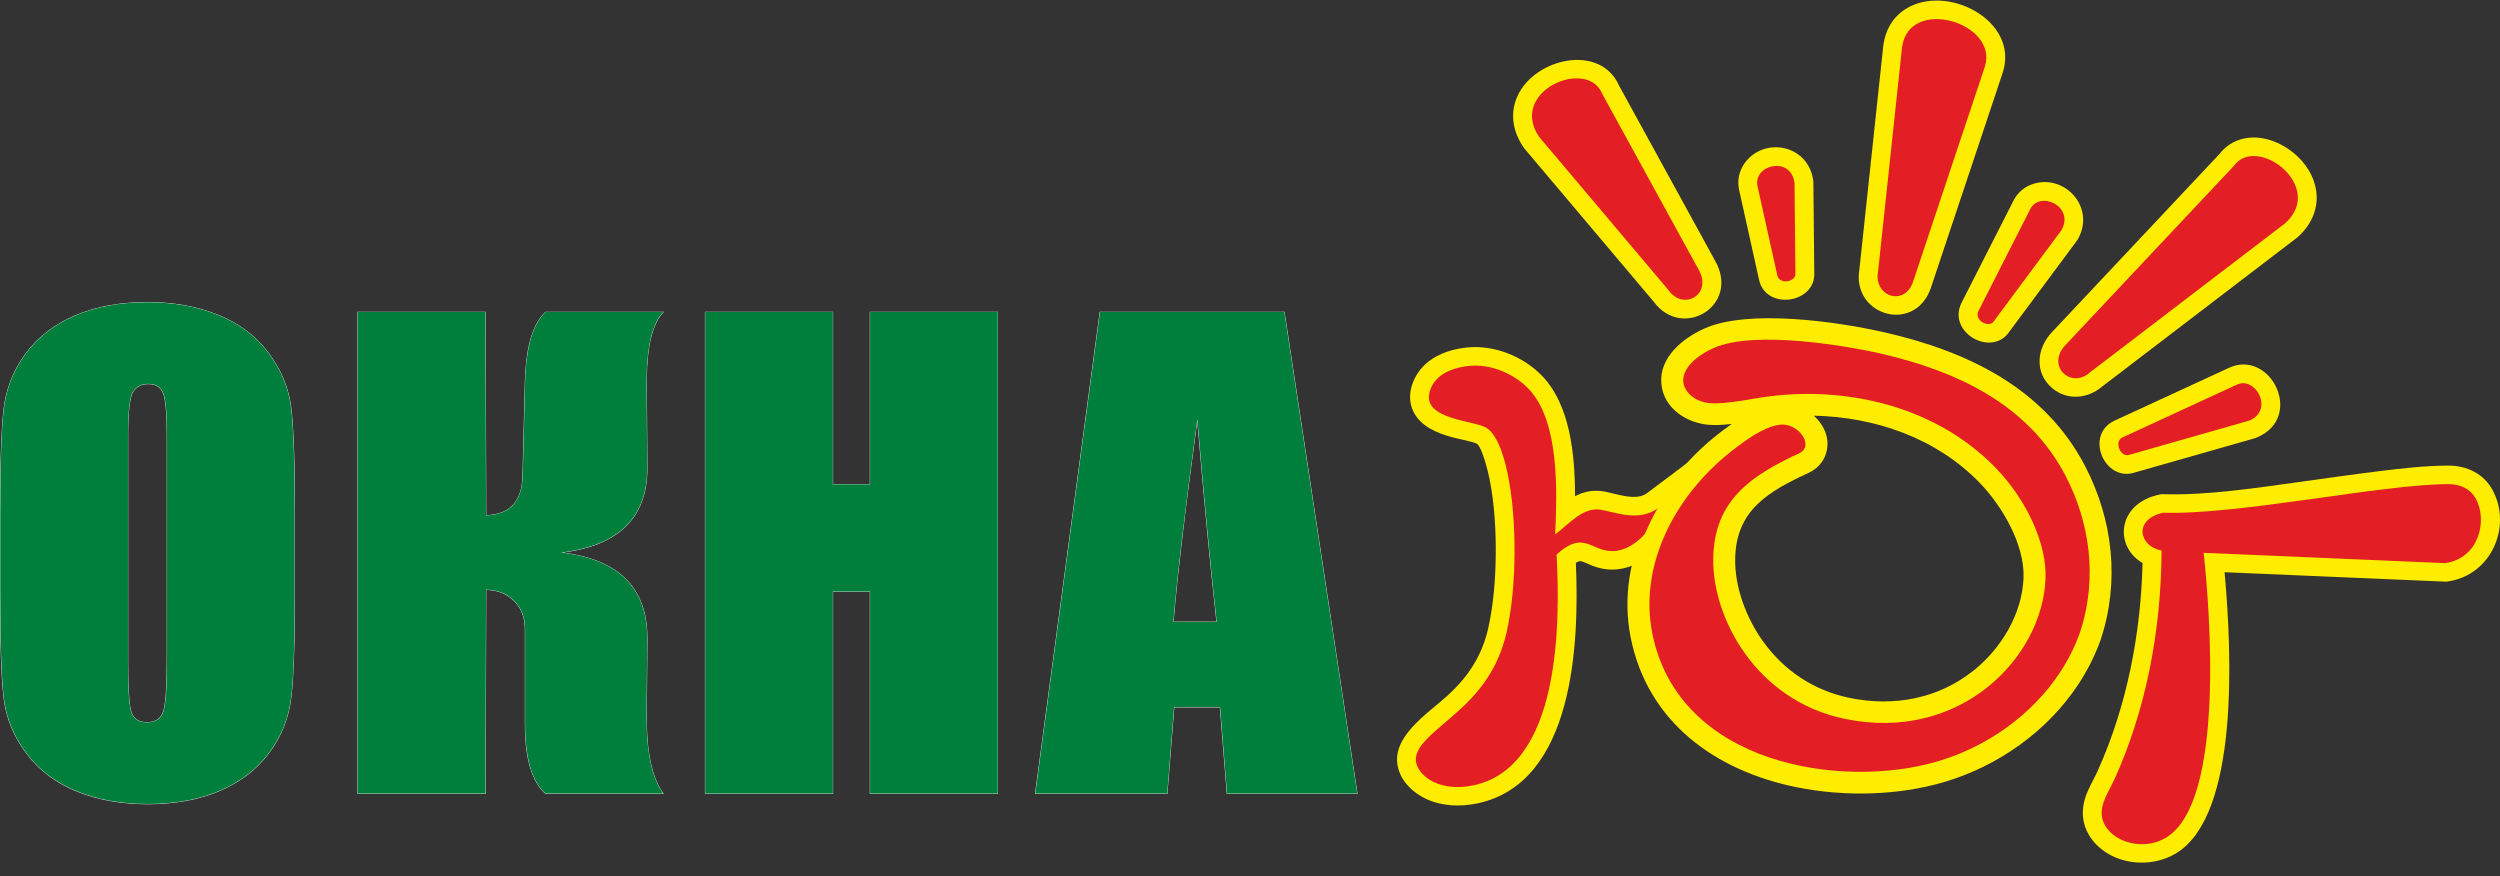 <svg width="174" height="61" viewBox="0 0 174 61" fill="none" xmlns="http://www.w3.org/2000/svg">
<rect x="0" y="0" width="174" height="61" fill="#333333" stroke="none"/>
<g clip-path="url(#clip0_3816_382)">
<path fill-rule="evenodd" clip-rule="evenodd" d="M20.528 41.367C20.528 42.804 20.516 44.244 20.467 45.68C20.448 46.214 20.425 46.749 20.39 47.282C20.364 47.694 20.331 48.106 20.284 48.516C20.121 49.929 19.617 51.212 18.771 52.367C17.885 53.576 16.702 54.447 15.319 55.042C13.73 55.725 11.989 55.976 10.264 55.976C8.58 55.976 6.91 55.723 5.346 55.092C3.938 54.523 2.744 53.66 1.837 52.452C0.978 51.308 0.425 50.031 0.252 48.615C0.202 48.206 0.168 47.794 0.141 47.383C0.105 46.844 0.081 46.304 0.062 45.764C0.012 44.3 0 42.832 0 41.367V35.632C0 34.195 0.012 32.756 0.062 31.319C0.08 30.785 0.104 30.251 0.138 29.717C0.165 29.305 0.197 28.893 0.245 28.483C0.408 27.07 0.912 25.788 1.758 24.633C2.644 23.424 3.826 22.552 5.209 21.957C6.798 21.274 8.54 21.023 10.264 21.023C11.948 21.023 13.618 21.277 15.182 21.908C16.591 22.476 17.784 23.34 18.691 24.548C19.551 25.692 20.103 26.969 20.277 28.384C20.327 28.793 20.36 29.205 20.387 29.616C20.423 30.155 20.447 30.695 20.466 31.235C20.517 32.699 20.528 34.167 20.528 35.632V41.367V41.367ZM39.208 38.458C42.821 38.928 45.093 40.71 45.063 44.482L45.02 49.814C45.006 51.472 45.154 53.833 46.181 55.227L46.202 55.256H37.962L37.957 55.251C36.709 54.146 36.528 51.886 36.528 50.351V43.818C36.528 43.068 36.324 42.372 35.778 41.832C35.25 41.31 34.589 41.077 33.846 41.061L33.803 55.256H24.88V21.702H33.803L33.846 35.854C35.578 35.803 36.321 34.784 36.362 33.139L36.528 26.599C36.566 25.096 36.779 22.817 37.957 21.707L37.962 21.702H46.209L46.18 21.732C45.105 22.836 45.009 25.343 45.02 26.769L45.063 32.518C45.091 36.265 42.778 37.993 39.208 38.458H39.208ZM60.537 41.187H57.985V55.256H49.062V21.702H57.985V33.694H60.537V21.702H69.461V55.256H60.537V41.187ZM84.9 49.239H81.735L81.253 55.256H72.033L76.539 21.702H89.406L94.487 55.256H85.382L84.9 49.239ZM11.605 30.357C11.605 29.723 11.595 29.078 11.541 28.446C11.522 28.232 11.498 28.017 11.46 27.805C11.434 27.663 11.401 27.511 11.347 27.376C11.166 26.919 10.79 26.738 10.307 26.738C9.871 26.738 9.526 26.903 9.28 27.26C8.926 27.774 8.923 29.744 8.923 30.357V46C8.923 46.782 8.931 47.574 8.983 48.355C9 48.608 9.021 48.862 9.057 49.113C9.079 49.268 9.108 49.44 9.16 49.589C9.331 50.083 9.732 50.262 10.242 50.262C10.803 50.262 11.192 50.024 11.361 49.491C11.414 49.324 11.444 49.139 11.468 48.965C11.505 48.701 11.527 48.433 11.544 48.166C11.596 47.366 11.605 46.555 11.605 45.753V30.357L11.605 30.357ZM84.66 43.27C84.424 41.153 84.21 39.032 84.008 36.912C83.768 34.388 83.545 31.863 83.331 29.337C82.96 32.066 82.603 34.797 82.28 37.532C82.055 39.439 81.841 41.355 81.687 43.27H84.66H84.66Z" fill="#FEFEFE"/>
<path d="M20.511 41.365C20.511 44.733 20.432 47.113 20.267 48.512C20.109 49.917 19.605 51.196 18.757 52.354C17.909 53.512 16.758 54.402 15.313 55.023C13.868 55.645 12.185 55.956 10.265 55.956C8.439 55.956 6.807 55.659 5.355 55.073C3.902 54.486 2.73 53.611 1.853 52.438C0.969 51.266 0.444 49.988 0.271 48.611C0.106 47.226 0.02 44.811 0.02 41.365V35.63C0.02 32.261 0.099 29.881 0.264 28.483C0.422 27.077 0.925 25.799 1.774 24.641C2.622 23.483 3.773 22.593 5.218 21.971C6.663 21.35 8.346 21.039 10.265 21.039C12.092 21.039 13.724 21.336 15.176 21.922C16.629 22.508 17.801 23.384 18.678 24.556C19.562 25.729 20.087 27.007 20.26 28.384C20.425 29.768 20.511 32.184 20.511 35.63V41.365H20.511ZM11.624 30.354C11.624 28.801 11.538 27.805 11.366 27.367C11.193 26.936 10.841 26.717 10.309 26.717C9.856 26.717 9.511 26.894 9.266 27.247C9.029 27.593 8.907 28.631 8.907 30.354V45.998C8.907 47.94 8.986 49.14 9.144 49.592C9.302 50.051 9.669 50.277 10.244 50.277C10.834 50.277 11.215 50.016 11.38 49.493C11.546 48.971 11.625 47.721 11.625 45.75V30.354L11.624 30.354ZM24.899 21.717H33.786L33.829 35.87C35.476 35.828 36.324 34.917 36.382 33.137L36.547 26.597C36.605 24.189 37.079 22.558 37.971 21.717H46.168C45.377 22.529 44.988 24.217 45.003 26.767L45.046 32.516C45.075 35.99 43.083 37.975 39.064 38.455C43.083 38.935 45.075 40.948 45.046 44.479L45.003 49.811C44.988 52.354 45.377 54.162 46.168 55.235H37.971C37.022 54.395 36.547 52.763 36.547 50.348V43.815C36.547 42.982 36.295 42.318 35.792 41.817C35.282 41.315 34.627 41.054 33.829 41.04L33.786 55.235H24.899V21.717ZM69.444 21.717V55.235H60.557V41.167H57.968V55.235H49.081V21.717H57.968V33.709H60.557V21.717H69.444ZM89.391 21.717L94.467 55.235H85.401L84.919 49.218H81.719L81.237 55.235H72.056L76.557 21.717H89.391H89.391ZM84.681 43.286C84.257 39.486 83.811 34.782 83.337 29.168C82.46 35.609 81.906 40.312 81.669 43.286H84.681Z" fill="#007E3C"/>
<path fill-rule="evenodd" clip-rule="evenodd" d="M154.83 39.826C155.346 45.49 155.841 56.688 151.48 59.375C149.656 60.498 146.995 60.195 145.649 58.489C145.191 57.909 144.944 57.23 144.966 56.494C145 55.354 145.578 54.591 146.019 53.608C148.041 49.099 149.001 44.109 149.123 39.187C147.121 38.024 147.357 35.042 150.29 34.425L150.446 34.392L150.605 34.397C153.558 34.487 156.975 33.968 159.908 33.564C161.816 33.301 163.723 33.022 165.635 32.788C167.197 32.596 168.837 32.409 170.412 32.406C171.684 32.404 172.852 32.964 173.468 34.082C174.872 36.636 173.39 40.031 170.381 40.467L170.257 40.484L154.83 39.826H154.83Z" fill="#FFED00"/>
<path fill-rule="evenodd" clip-rule="evenodd" d="M150.562 35.686C148.504 36.118 148.824 38.008 150.445 38.316C150.417 44.098 149.287 49.513 147.216 54.129C146.698 55.285 145.716 56.477 146.683 57.702C147.508 58.748 149.372 59.153 150.781 58.285C154.88 55.76 153.802 42.468 153.377 38.476L170.187 39.194C172.54 38.853 173.158 36.234 172.312 34.696C171.95 34.039 171.255 33.694 170.412 33.695C165.724 33.704 155.857 35.846 150.562 35.686L150.562 35.686Z" fill="#E31E24"/>
<path fill-rule="evenodd" clip-rule="evenodd" d="M148.604 32.879C146.502 33.598 145.055 30.309 147.14 29.291L155.085 25.625C157.991 24.207 160.45 29.034 157.073 30.452L157 30.483L148.604 32.879Z" fill="#FFED00"/>
<path fill-rule="evenodd" clip-rule="evenodd" d="M148.199 31.655L156.559 29.269C158.301 28.537 156.979 26.14 155.669 26.779L147.725 30.444C147.095 30.752 147.614 31.876 148.199 31.655L148.199 31.655Z" fill="#E31E24"/>
<path fill-rule="evenodd" clip-rule="evenodd" d="M139.87 23.059C138.65 24.917 135.502 23.158 136.52 21.08L140.121 13.999C140.39 13.452 140.846 13.034 141.429 12.827C143.643 12.039 145.882 14.395 144.628 16.633L144.587 16.705L139.87 23.058V23.059Z" fill="#FFED00"/>
<path fill-rule="evenodd" clip-rule="evenodd" d="M138.784 22.341L143.48 16.016C144.414 14.349 141.953 13.238 141.303 14.562L137.693 21.66C137.381 22.297 138.456 22.881 138.784 22.341V22.341Z" fill="#E31E24"/>
<path fill-rule="evenodd" clip-rule="evenodd" d="M129.418 18.716L131.081 3.149L131.084 3.132C131.222 2.105 131.723 1.205 132.619 0.634C135.471 -1.185 140.552 1.421 139.396 5.036L134.444 19.869C133.427 23.311 128.835 22.025 129.418 18.716L129.418 18.716Z" fill="#FFED00"/>
<path fill-rule="evenodd" clip-rule="evenodd" d="M130.714 18.896L132.381 3.298C132.868 -0.315 139.121 1.588 138.148 4.632L133.189 19.488C132.634 21.415 130.375 20.654 130.714 18.895V18.896Z" fill="#E31E24"/>
<path fill-rule="evenodd" clip-rule="evenodd" d="M126.273 18.944C126.418 21.142 122.842 21.652 122.417 19.411L121.034 13.182L121.031 13.163C120.911 12.533 121.045 11.895 121.419 11.368C122.762 9.482 125.863 10.049 126.2 12.562L126.211 12.64L126.273 18.944L126.273 18.944Z" fill="#FFED00"/>
<path fill-rule="evenodd" clip-rule="evenodd" d="M124.96 19.003L124.899 12.734C124.642 10.82 122.041 11.468 122.317 12.931L123.695 19.14C123.829 19.844 125.024 19.639 124.96 19.003Z" fill="#E31E24"/>
<path fill-rule="evenodd" clip-rule="evenodd" d="M115.09 20.988L106.08 10.315L106.044 10.262C105.301 9.181 105.064 7.907 105.615 6.69C106.816 4.037 111.386 3.006 112.688 5.961L119.355 18.12C121.171 21.265 117.078 23.716 115.09 20.988L115.09 20.988Z" fill="#FFED00"/>
<path fill-rule="evenodd" clip-rule="evenodd" d="M116.133 20.199L107.131 9.536C104.95 6.36 110.462 3.992 111.505 6.512L118.216 18.75C119.223 20.494 117.164 21.667 116.133 20.199H116.133Z" fill="#E31E24"/>
<path fill-rule="evenodd" clip-rule="evenodd" d="M146.296 26.914C145.302 27.76 143.882 27.885 142.847 27.025C141.585 25.975 141.741 24.261 142.801 23.134L154.478 10.715C154.818 10.273 155.268 9.939 155.802 9.749C157.22 9.245 158.815 9.87 159.861 10.841C161.599 12.456 161.772 14.836 159.94 16.485L159.901 16.52L146.296 26.914Z" fill="#FFED00"/>
<path fill-rule="evenodd" clip-rule="evenodd" d="M145.456 25.921L159.052 15.536C161.894 12.977 157.073 9.339 155.488 11.536L143.762 24.007C142.386 25.459 144.121 27.099 145.456 25.921Z" fill="#E31E24"/>
<path fill-rule="evenodd" clip-rule="evenodd" d="M126.237 28.931C126.98 29.593 127.399 30.558 127.092 31.559C126.903 32.174 126.455 32.647 125.867 32.918C123.059 34.212 120.843 35.517 120.769 38.849C120.724 40.864 121.541 43.017 122.714 44.648C124.169 46.67 126.233 48.056 128.708 48.569C131.792 49.207 134.884 48.645 137.355 46.675C139.305 45.12 140.742 42.719 140.838 40.219C140.927 37.914 139.353 35.213 137.769 33.585C134.763 30.494 130.516 29.019 126.237 28.931V28.931ZM120.526 29.509C120.091 29.558 119.657 29.586 119.237 29.581C117.525 29.561 115.772 28.479 115.628 26.686C115.482 24.877 117.106 23.55 118.619 22.869C121.681 21.488 127.894 22.387 131.15 23.129C136.95 24.451 142.31 27.02 145.132 32.457C147.075 36.202 147.543 40.508 146.206 44.525L146.195 44.557C145.807 45.64 145.284 46.672 144.648 47.635C142.494 50.896 139.076 53.322 135.295 54.436C132.093 55.379 128.369 55.455 125.104 54.803C119.375 53.659 114.662 50.243 113.494 44.362C112.387 38.791 115.505 33.24 119.948 29.931C120.137 29.791 120.329 29.649 120.527 29.509H120.526Z" fill="#FFED00"/>
<path fill-rule="evenodd" clip-rule="evenodd" d="M123.835 29.564C122.696 29.731 121.44 30.701 120.875 31.122C116.643 34.273 114.044 39.269 114.998 44.068C116.817 53.226 128.151 54.966 134.858 52.991C138.317 51.972 141.425 49.753 143.368 46.811C143.937 45.95 144.406 45.026 144.755 44.052C146.058 40.136 145.386 36.244 143.772 33.133C141.143 28.068 136.054 25.783 130.807 24.587C128.862 24.143 122.162 22.919 119.26 24.228C117.98 24.805 117.085 25.691 117.155 26.561C117.213 27.283 117.989 28.058 119.258 28.073C120.076 28.083 121.141 27.913 122.055 27.75C127.973 26.701 134.553 28.095 138.878 32.541C141.047 34.771 142.463 37.833 142.369 40.27C142.158 45.762 136.444 51.699 128.396 50.033C122.218 48.754 119.15 42.989 119.242 38.81C119.331 34.835 121.84 33.11 125.22 31.552C126.323 31.043 125.157 29.37 123.835 29.564V29.564Z" fill="#E31E24"/>
<path fill-rule="evenodd" clip-rule="evenodd" d="M109.679 39.178C109.925 44.781 109.558 54.5 102.825 55.916C101.639 56.165 100.361 56.12 99.253 55.602C98.366 55.186 97.585 54.45 97.322 53.498C96.725 51.334 99.338 49.696 100.729 48.43C102.187 47.103 103.153 45.636 103.585 43.708C103.943 42.107 104.08 40.38 104.102 38.743C104.126 36.986 104.022 35.114 103.682 33.387C103.585 32.892 103.178 31.172 102.79 30.879C102.339 30.69 101.558 30.568 101.056 30.429C100.022 30.142 98.907 29.689 98.394 28.691C98.013 27.951 98.088 27.146 98.43 26.409C99.085 24.997 100.552 24.36 102.037 24.192C103.994 23.969 106.075 24.817 107.396 26.233C109.255 28.223 109.62 31.567 109.623 34.535C110.207 34.229 110.859 34.068 111.665 34.212C112.521 34.363 113.865 34.902 114.637 34.321L117.497 32.169L116.713 35.624C116.291 37.482 114.626 39.385 112.634 39.617C112.002 39.691 111.426 39.601 110.835 39.378C110.588 39.285 110.28 39.12 110.034 39.057C109.944 39.034 109.812 39.093 109.679 39.178L109.679 39.178Z" fill="#FFED00"/>
<path fill-rule="evenodd" clip-rule="evenodd" d="M106.429 27.105C105.473 26.081 103.829 25.286 102.187 25.473C101.514 25.549 100.144 25.818 99.622 26.945C98.629 29.085 102.179 29.226 103.302 29.696C105.337 30.546 105.997 38.922 104.864 43.986C104.288 46.561 102.9 48.21 101.619 49.377C99.861 50.977 98.258 51.973 98.586 53.163C98.845 54.101 100.286 55.135 102.55 54.659C108.626 53.381 108.594 43.33 108.337 38.594C110.358 36.77 110.753 38.542 112.479 38.34C113.739 38.193 115.088 36.863 115.433 35.346C114.106 36.343 112.458 35.663 111.431 35.48C110.187 35.259 109.218 36.462 108.239 37.2C108.368 34.306 108.569 29.397 106.429 27.105H106.429Z" fill="#E31E24"/>
<path fill-rule="evenodd" clip-rule="evenodd" d="M125.607 28.71C127.119 29.659 127.649 31.856 125.775 32.72C122.884 34.053 120.627 35.413 120.551 38.841C120.505 40.902 121.336 43.1 122.536 44.769C124.023 46.835 126.134 48.252 128.664 48.775C131.813 49.427 134.971 48.85 137.493 46.839C139.493 45.244 140.959 42.786 141.057 40.224C141.148 37.857 139.554 35.105 137.928 33.433C134.732 30.147 130.155 28.66 125.607 28.71V28.71ZM121.433 29.166C120.703 29.281 119.951 29.372 119.24 29.363C117.643 29.344 115.981 28.345 115.846 26.665C115.708 24.955 117.286 23.702 118.711 23.06C121.716 21.705 127.905 22.606 131.101 23.335C136.836 24.642 142.148 27.174 144.938 32.551C146.855 36.245 147.318 40.492 145.999 44.455L145.989 44.482C145.607 45.549 145.092 46.566 144.465 47.514C142.339 50.733 138.964 53.128 135.233 54.227C132.066 55.16 128.378 55.234 125.148 54.589C119.507 53.463 114.86 50.111 113.709 44.317C112.618 38.827 115.704 33.358 120.081 30.099C120.506 29.782 120.957 29.455 121.432 29.165L121.433 29.166Z" fill="#FFED00"/>
<path fill-rule="evenodd" clip-rule="evenodd" d="M123.835 29.564C122.696 29.731 121.44 30.701 120.875 31.122C116.643 34.273 114.044 39.269 114.998 44.068C116.817 53.226 128.151 54.966 134.858 52.991C138.317 51.972 141.425 49.753 143.368 46.811C143.937 45.95 144.406 45.026 144.755 44.052C146.058 40.136 145.386 36.244 143.772 33.133C141.143 28.068 136.054 25.783 130.807 24.587C128.862 24.143 122.162 22.919 119.26 24.228C117.98 24.805 117.085 25.691 117.155 26.561C117.213 27.283 117.989 28.058 119.258 28.073C120.076 28.083 121.141 27.913 122.055 27.75C127.973 26.701 134.553 28.095 138.878 32.541C141.047 34.771 142.463 37.833 142.369 40.27C142.158 45.762 136.444 51.699 128.396 50.033C122.218 48.754 119.15 42.989 119.242 38.81C119.331 34.835 121.84 33.11 125.22 31.552C126.323 31.043 125.157 29.37 123.835 29.564V29.564Z" fill="#E31E24"/>
</g>
<defs>
<clipPath id="clip0_3816_382">
<rect width="174" height="60" fill="white" transform="translate(0 0.039)"/>
</clipPath>
</defs>
</svg>
